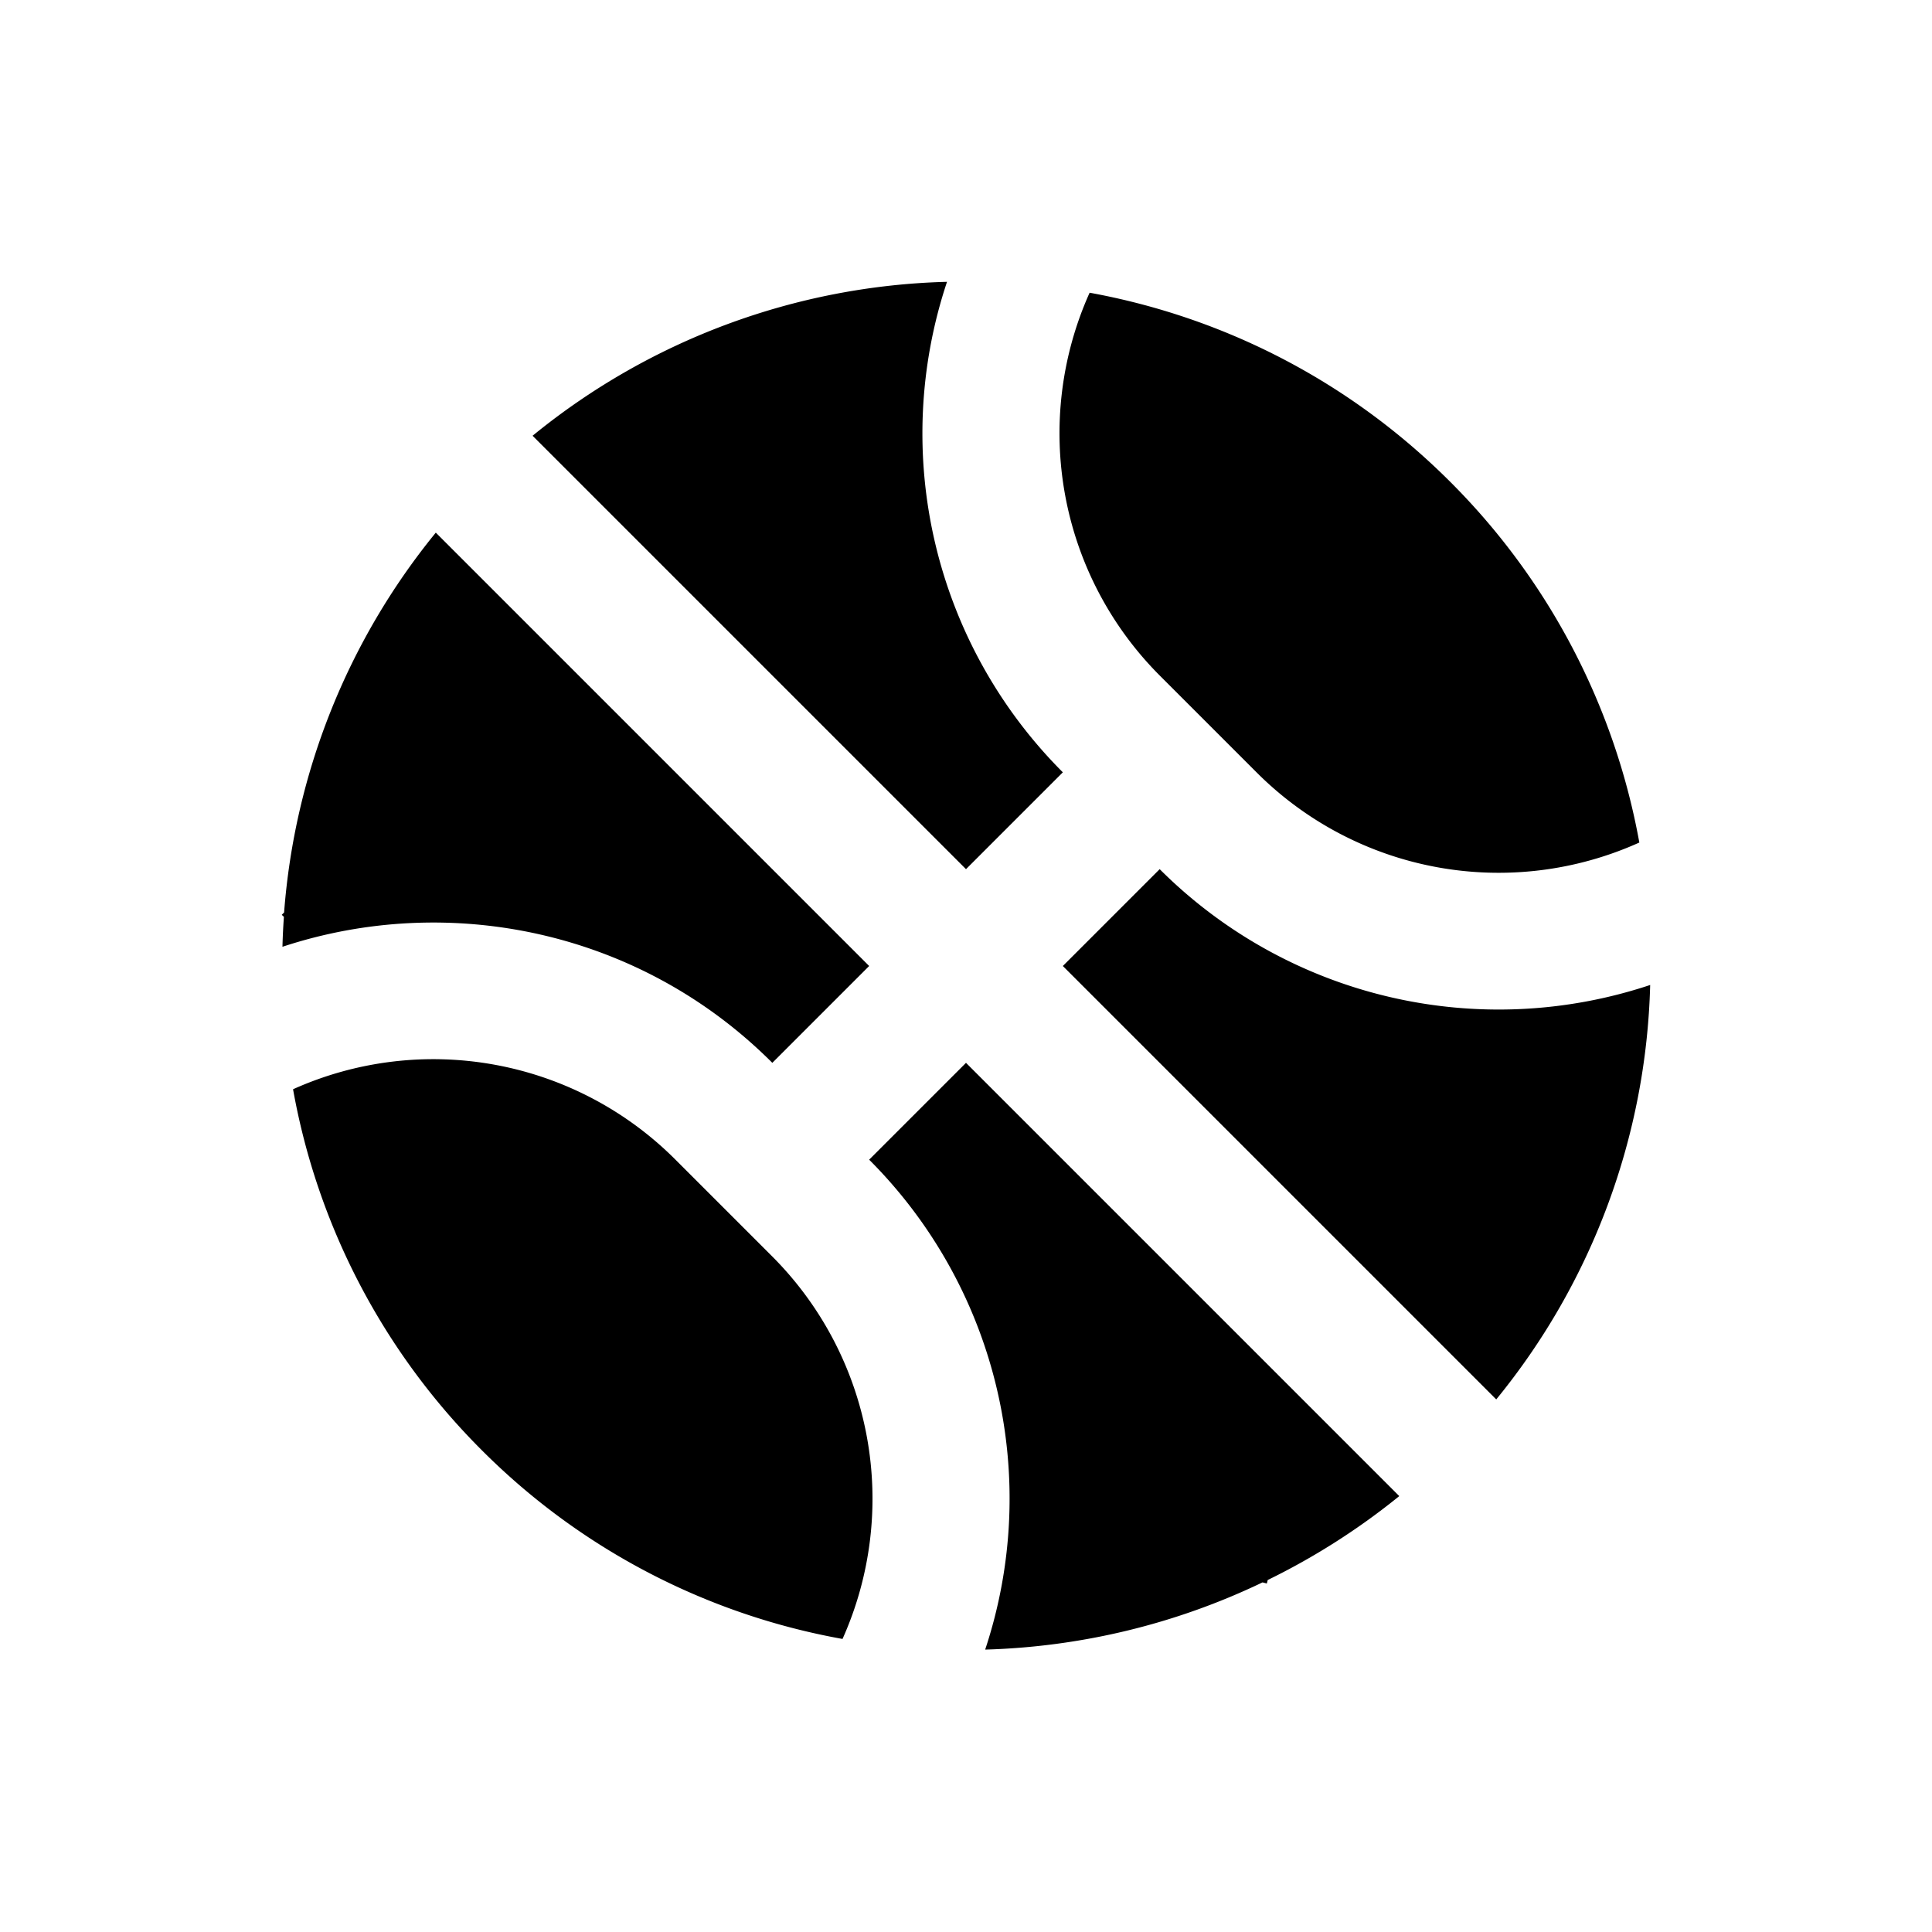 <svg xmlns="http://www.w3.org/2000/svg" xlink="http://www.w3.org/1999/xlink" viewBox="-2.107 -2.107 28.214 28.214"><title>ball</title><defs><path d="M12 16v.005a6.998 6.998 0 0 1-3.869 6.256A9.97 9.97 0 0 0 14 24.951V16h-2zm0-2v-.005a7.002 7.002 0 0 0-3.869-6.256A9.97 9.97 0 0 1 14 5.049V14h-2zm6 2v.005c0 2.728 1.571 5.1 3.86 6.252-.105.1-.213.198-.324.294l.001.043h-.048A9.961 9.961 0 0 1 16 24.95V16h2zm0-2v-.005a6.998 6.998 0 0 1 3.861-6.252c-1.01-.954-2.22-1.7-3.558-2.17l-.033-.056-.045.027A10.066 10.066 0 0 0 16 5.052V14h2zM6.772 9.322A9.944 9.944 0 0 0 5 15c0 2.106.655 4.063 1.771 5.676A5.008 5.008 0 0 0 10 15.998v-1.996a4.995 4.995 0 0 0-3.228-4.68zm16.45 11.354A9.914 9.914 0 0 0 25 15a9.916 9.916 0 0 0-1.776-5.674A5.008 5.008 0 0 0 20 14.002v1.996a4.995 4.995 0 0 0 3.221 4.678z" id="aee5155b9-6780-48ab-babc-9108e806d9b1" fill="#000000"/></defs><g transform="translate(-3 -3)" fill="none" fill-rule="evenodd"><path d="M27 27H3V3h24v24z"/><use fill="#000" transform="rotate(135 15 15)" href="#aee5155b9-6780-48ab-babc-9108e806d9b1"/></g></svg>